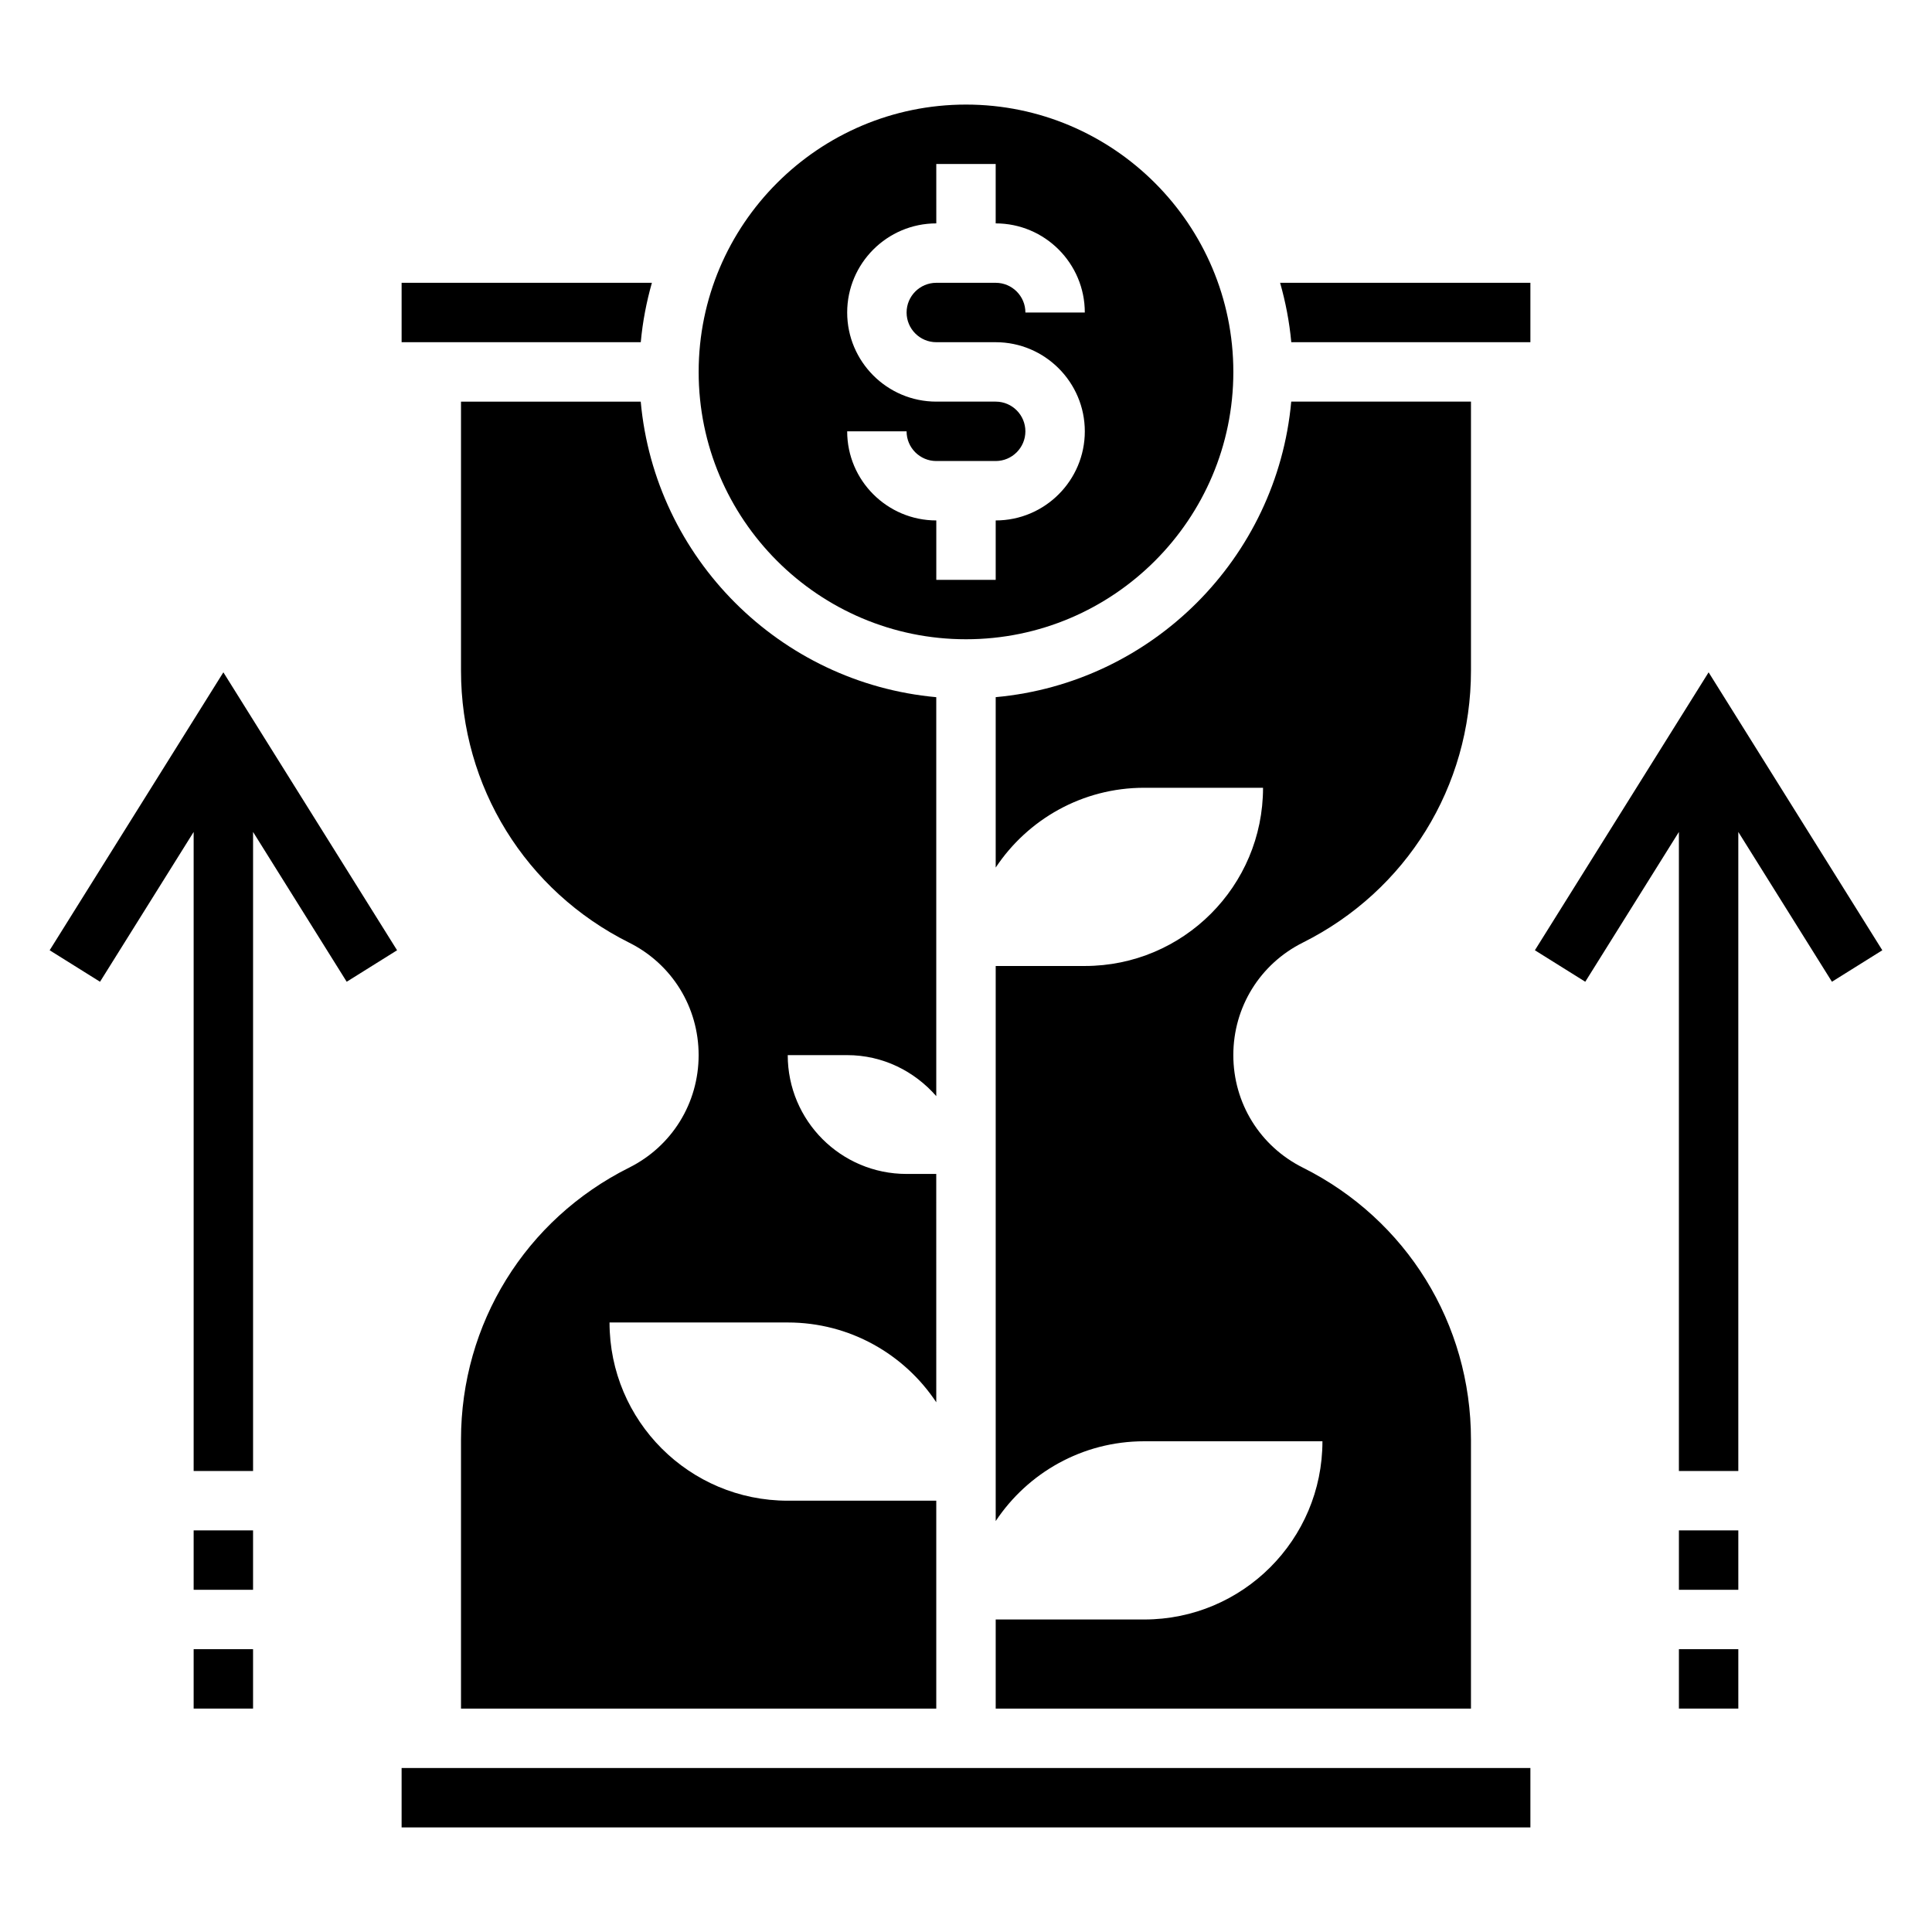 <?xml version="1.0" encoding="UTF-8"?>
<!-- Uploaded to: ICON Repo, www.iconrepo.com, Generator: ICON Repo Mixer Tools -->
<svg fill="#000000" width="800px" height="800px" version="1.1" viewBox="144 144 512 512" xmlns="http://www.w3.org/2000/svg">
 <g>
  <path d="m489.28 393.79c27.477-13.738 44.543-41.352 44.543-72.07v-71.289h-47.633c-3.762 41.469-36.848 74.562-78.32 78.32v45.16c8.461-12.738 22.922-21.145 39.359-21.145h31.488c0 26.086-21.145 47.23-47.23 47.23h-23.617v147.1c8.461-12.734 22.922-21.145 39.359-21.145h47.23c0 26.086-21.145 47.23-47.23 47.23h-39.359v23.617h125.95v-71.289c0-30.715-17.066-58.332-44.539-72.07-11.379-5.68-18.438-17.109-18.438-29.824 0-12.711 7.059-24.141 18.434-29.824z"/>
  <path d="m392.12 434.48v-105.72c-41.469-3.762-74.562-36.848-78.32-78.32l-47.629 0.004v71.289c0 30.715 17.066 58.332 44.539 72.07 11.375 5.676 18.434 17.105 18.434 29.816 0 12.715-7.062 24.145-18.438 29.828-27.469 13.738-44.535 41.352-44.535 72.07v71.289h125.95v-55.105h-39.359c-26.086 0-47.23-21.145-47.23-47.23h47.23c16.438 0 30.898 8.406 39.359 21.145l-0.004-60.508h-7.871c-17.391 0-31.488-14.098-31.488-31.488h15.742c9.465 0 17.848 4.262 23.617 10.863z"/>
  <path d="m316.76 218.94h-66.328v15.742h63.379c0.488-5.406 1.512-10.664 2.949-15.742z"/>
  <path d="m400 313.41c39.07 0 70.848-31.789 70.848-70.848 0-39.062-31.781-70.848-70.848-70.848-39.07 0-70.848 31.789-70.848 70.848-0.004 39.059 31.777 70.848 70.848 70.848zm7.871-62.977h-15.742c-13.02 0-23.617-10.598-23.617-23.617s10.598-23.617 23.617-23.617l-0.004-15.742h15.742v15.742c13.02 0 23.617 10.598 23.617 23.617h-15.742c0-4.336-3.527-7.871-7.871-7.871h-15.742c-4.344 0-7.871 3.535-7.871 7.871s3.527 7.871 7.871 7.871h15.742c13.02 0 23.617 10.598 23.617 23.617s-10.598 23.617-23.617 23.617v15.742h-15.742v-15.742c-13.02 0-23.617-10.598-23.617-23.617h15.742c0 4.336 3.527 7.871 7.871 7.871h15.742c4.344 0 7.871-3.535 7.871-7.871 0.004-4.336-3.523-7.871-7.867-7.871z"/>
  <path d="m549.57 234.69v-15.746h-66.328c1.441 5.078 2.465 10.336 2.961 15.742z"/>
  <path d="m250.43 612.54h299.14v15.742h-299.14z"/>
  <path d="m596.8 322.17-46.039 73.66 13.352 8.344 24.812-39.699v169.35h15.746v-169.35l24.812 39.699 13.352-8.344z"/>
  <path d="m588.93 549.57h15.742v15.742h-15.742z"/>
  <path d="m588.93 581.05h15.742v15.742h-15.742z"/>
  <path d="m157.16 395.83 13.348 8.344 24.812-39.699v169.35h15.746v-169.35l24.812 39.699 13.352-8.344-46.035-73.66z"/>
  <path d="m195.32 581.05h15.742v15.742h-15.742z"/>
  <path d="m195.32 549.57h15.742v15.742h-15.742z"/>
 </g>
</svg>
